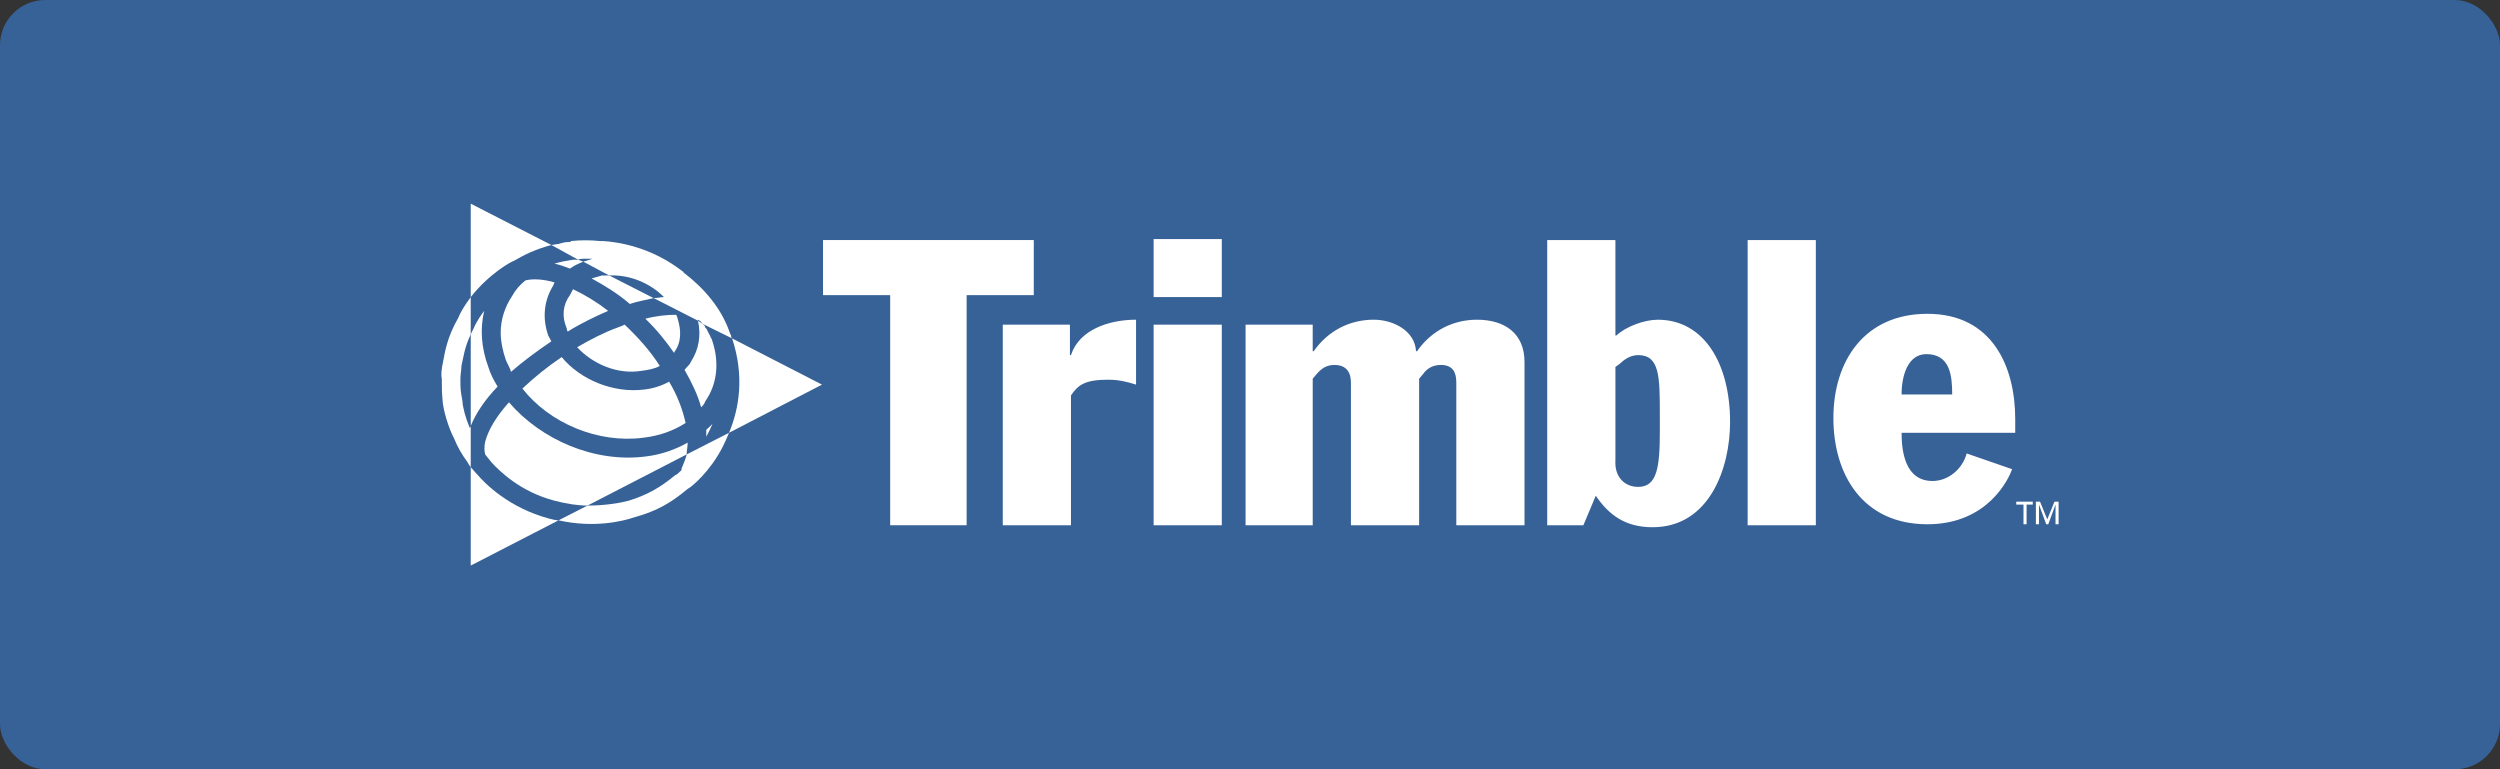 <svg xmlns="http://www.w3.org/2000/svg" width="221" height="68" viewBox="0 0 221 68" fill="none"><rect x="0" y="0" width="221" height="68" fill="#333333" stroke="none"/><rect width="221" height="68" rx="4" fill="#376298"></rect><g clip-path="url(#clip0_1659_374)"><path fill-rule="evenodd" clip-rule="evenodd" d="M72.756 21.221H91.386V26.09H85.45V46.432H78.692V26.09H72.756V21.221Z" fill="white"></path><path fill-rule="evenodd" clip-rule="evenodd" d="M88.646 28.698H94.582V31.392H94.673C95.404 29.132 98.052 28.262 100.427 28.262V34C99.604 33.739 98.874 33.566 97.961 33.566C95.952 33.566 95.313 34 94.673 34.956V46.432H88.645L88.646 28.698ZM101.98 28.698H108.007V46.432H101.98V28.698ZM110.108 28.698H116.043V31.044H116.135C117.412 29.219 119.331 28.262 121.433 28.262C123.258 28.262 125.085 29.306 125.176 31.044H125.268C126.547 29.219 128.465 28.262 130.565 28.262C133.031 28.262 134.766 29.48 134.766 32.001V46.432H128.738V33.827C128.738 32.956 128.465 32.262 127.368 32.262C126.73 32.262 126.182 32.522 125.816 33.044L125.451 33.479V46.432H119.423V33.827C119.423 32.956 119.058 32.262 117.962 32.262C117.323 32.262 116.865 32.522 116.41 33.044L116.044 33.479V46.432H110.108L110.108 28.698ZM136.776 21.221H142.802V29.654H142.894C143.716 28.872 145.36 28.263 146.546 28.263C150.657 28.263 152.939 32.175 152.939 37.304C152.939 41.39 151.112 46.607 146.09 46.607C143.715 46.607 142.253 45.563 141.066 43.824L139.97 46.432H136.774V21.221H136.776ZM142.802 40.694C142.712 42.171 143.625 43.041 144.812 43.041C146.456 43.041 146.729 41.389 146.729 38.173V36.781C146.729 33.304 146.729 31.392 144.812 31.392C144.082 31.392 143.533 31.827 143.168 32.174L142.803 32.435V40.694H142.802ZM154.492 21.221H160.52V46.432H154.492V21.221ZM168.1 38.26C168.1 39.824 168.374 42.52 170.839 42.52C172.209 42.52 173.488 41.476 173.853 40.085L177.871 41.476C177.598 42.258 175.771 46.344 170.383 46.344C164.629 46.344 162.072 41.911 162.072 36.956C162.072 31.914 164.811 27.741 170.383 27.741C176.136 27.741 178.146 32.435 178.146 37.044V38.26H168.1ZM172.574 34.869C172.574 33.218 172.393 31.305 170.291 31.305C168.648 31.305 168.1 33.218 168.1 34.869H172.574ZM101.98 21.134H108.007V26.263H101.98V21.134ZM60.7 40.173C60.609 40.607 60.426 40.955 60.335 41.217C60.244 41.391 60.244 41.477 60.244 41.564C59.97 41.825 59.787 41.999 59.696 41.999C58.326 43.128 57.23 43.738 55.586 44.26C54.947 44.434 53.577 44.694 51.933 44.694L49.375 45.998C52.48 46.693 55.037 46.086 56.042 45.738C57.959 45.216 59.238 44.521 60.791 43.217C61.156 43.042 62.8 41.652 63.896 39.478C64.079 39.131 64.261 38.696 64.444 38.261L60.7 40.173ZM51.658 22.872H52.39L51.567 23.133L53.851 24.351C55.677 24.263 57.504 25.046 58.691 26.263C58.417 26.263 58.143 26.35 57.777 26.35L61.705 28.349V28.262C61.868 28.331 61.998 28.455 62.07 28.61L64.719 29.914C64.627 29.827 64.627 29.74 64.627 29.653C64.627 29.566 64.536 29.566 64.536 29.479C64.536 29.391 64.445 29.305 64.445 29.219C63.715 27.219 62.254 25.48 60.427 24.09C60.427 24.003 60.336 24.003 60.245 23.915C57.505 21.829 54.673 21.394 53.303 21.308H53.029C52.179 21.221 51.322 21.221 50.472 21.308C50.472 21.394 50.381 21.394 50.289 21.394C49.923 21.394 49.649 21.481 49.375 21.568C49.192 21.568 48.918 21.655 48.736 21.655L51.11 22.959C51.293 22.872 51.476 22.872 51.658 22.872ZM41.522 37.825C41.157 36.956 40.883 35.912 40.883 35.478C40.7 34.434 40.7 34.434 40.7 33.478C40.7 33.13 40.791 32.696 40.791 32.348C40.974 31.566 41.064 30.697 41.612 29.566V26.263C41.247 26.785 40.791 27.393 40.517 28.088C39.512 29.827 39.33 31.131 39.147 32.087C39.056 32.522 38.964 33.044 39.056 33.478C39.056 34.522 39.056 34.608 39.147 35.652C39.238 36.347 39.604 37.737 40.151 38.781C40.453 39.521 40.851 40.222 41.338 40.867C41.338 40.953 41.429 40.953 41.429 41.042C41.52 41.128 41.52 41.216 41.612 41.302V37.651C41.613 37.738 41.522 37.825 41.522 37.825Z" fill="white"></path><path fill-rule="evenodd" clip-rule="evenodd" d="M61.065 32.001C60.974 32.262 60.7 32.436 60.517 32.696C61.157 33.827 61.704 34.956 61.978 36C62.161 35.826 62.252 35.738 62.343 35.478C63.439 33.913 63.621 31.914 62.892 29.914C62.8 29.827 62.8 29.827 62.8 29.74L62.526 29.219C62.526 29.132 62.435 29.044 62.343 28.958C62.343 28.871 62.252 28.697 62.069 28.61L61.704 28.349C61.979 29.654 61.796 30.87 61.065 32.001ZM50.746 22.96H50.655C50.107 23.047 49.558 23.134 49.011 23.308C49.468 23.394 49.924 23.569 50.381 23.743C50.746 23.482 51.111 23.308 51.568 23.134L51.111 22.96H50.746ZM64.445 38.26L72.664 34L64.718 29.915C65.814 33.218 65.358 36.086 64.445 38.26ZM53.303 24.351H53.212C52.937 24.438 52.572 24.526 52.298 24.612C53.394 25.221 54.581 25.916 55.677 26.872C56.408 26.611 57.138 26.524 57.777 26.351L53.851 24.351H53.303ZM57.139 40.346C52.573 40.954 47.824 38.869 44.992 35.564C43.896 36.781 43.165 37.999 42.891 39.042C42.8 39.477 42.8 39.824 42.891 40.172C43.074 40.432 43.257 40.606 43.44 40.867C44.17 41.65 45.996 43.474 49.01 44.258C50.015 44.518 51.019 44.693 51.933 44.693L60.7 40.172C60.7 39.824 60.791 39.477 60.791 39.128C59.696 39.739 58.509 40.173 57.139 40.346ZM45.175 32.87C46.271 31.914 47.459 31.044 48.737 30.176L48.463 29.654C47.916 28.089 48.098 26.524 48.92 25.22C48.92 25.133 49.011 25.046 49.011 24.959C48.097 24.699 47.185 24.611 46.453 24.785C45.962 25.166 45.558 25.64 45.267 26.176C44.627 27.132 44.262 28.262 44.262 29.392C44.262 30.175 44.445 31.044 44.719 31.826C44.901 32.262 45.084 32.522 45.175 32.87ZM50.107 29.045C50.107 29.132 50.107 29.219 50.198 29.306C51.293 28.611 52.572 28.001 53.76 27.48C52.804 26.733 51.762 26.092 50.655 25.568L50.381 26.09C49.741 26.958 49.65 28.001 50.107 29.045ZM56.682 32.784C57.321 32.697 57.868 32.609 58.326 32.348C57.504 31.044 56.408 29.827 55.221 28.698C55.038 28.784 54.855 28.872 54.581 28.959C53.395 29.393 52.207 30.002 51.02 30.697C52.39 32.175 54.581 33.13 56.682 32.784ZM45.449 23.047C46.362 22.525 47.184 22.09 48.737 21.656L41.613 18.005V26.264C43.257 24.177 45.175 23.134 45.449 23.047ZM59.605 31.131C60.244 30.262 60.244 29.219 59.879 28.088C59.879 28.001 59.788 27.914 59.788 27.827C58.965 27.827 58.052 27.914 57.048 28.175C58.052 29.131 58.874 30.175 59.605 31.218L59.605 31.131Z" fill="white"></path><path fill-rule="evenodd" clip-rule="evenodd" d="M56.865 38.695C58.326 38.52 59.513 38.085 60.609 37.391C60.325 36.108 59.832 34.876 59.148 33.738C58.476 34.111 57.73 34.348 56.957 34.434C54.217 34.781 51.294 33.564 49.651 31.565C48.417 32.401 47.256 33.331 46.181 34.347C48.554 37.392 52.846 39.217 56.865 38.695ZM43.988 34.175C43.623 33.566 43.348 33.044 43.166 32.436C42.527 30.697 42.436 29.046 42.801 27.481C42.487 27.892 42.212 28.328 41.979 28.785C41.888 29.046 41.705 29.307 41.614 29.567V37.652C42.07 36.522 42.892 35.304 43.988 34.175ZM62.983 37.477L62.435 37.999V38.607C62.618 38.26 62.801 37.912 62.983 37.477ZM42.161 41.912C41.978 41.738 41.796 41.477 41.613 41.303V49.996L49.376 45.997C49.102 45.997 48.828 45.911 48.463 45.823C44.992 44.867 42.892 42.78 42.161 41.912ZM178.877 46.344V44.605H178.236V44.345H179.698V44.605H179.15V46.344H178.877ZM180.246 46.344H179.973V44.345H180.337L180.978 45.91L181.616 44.345H181.981V46.344H181.708V44.605L181.068 46.344H180.885L180.246 44.605V46.344Z" fill="white"></path></g><defs><clipPath id="clip0_1659_374"><rect width="143" height="32" fill="white" transform="translate(39 18)"></rect></clipPath></defs></svg>